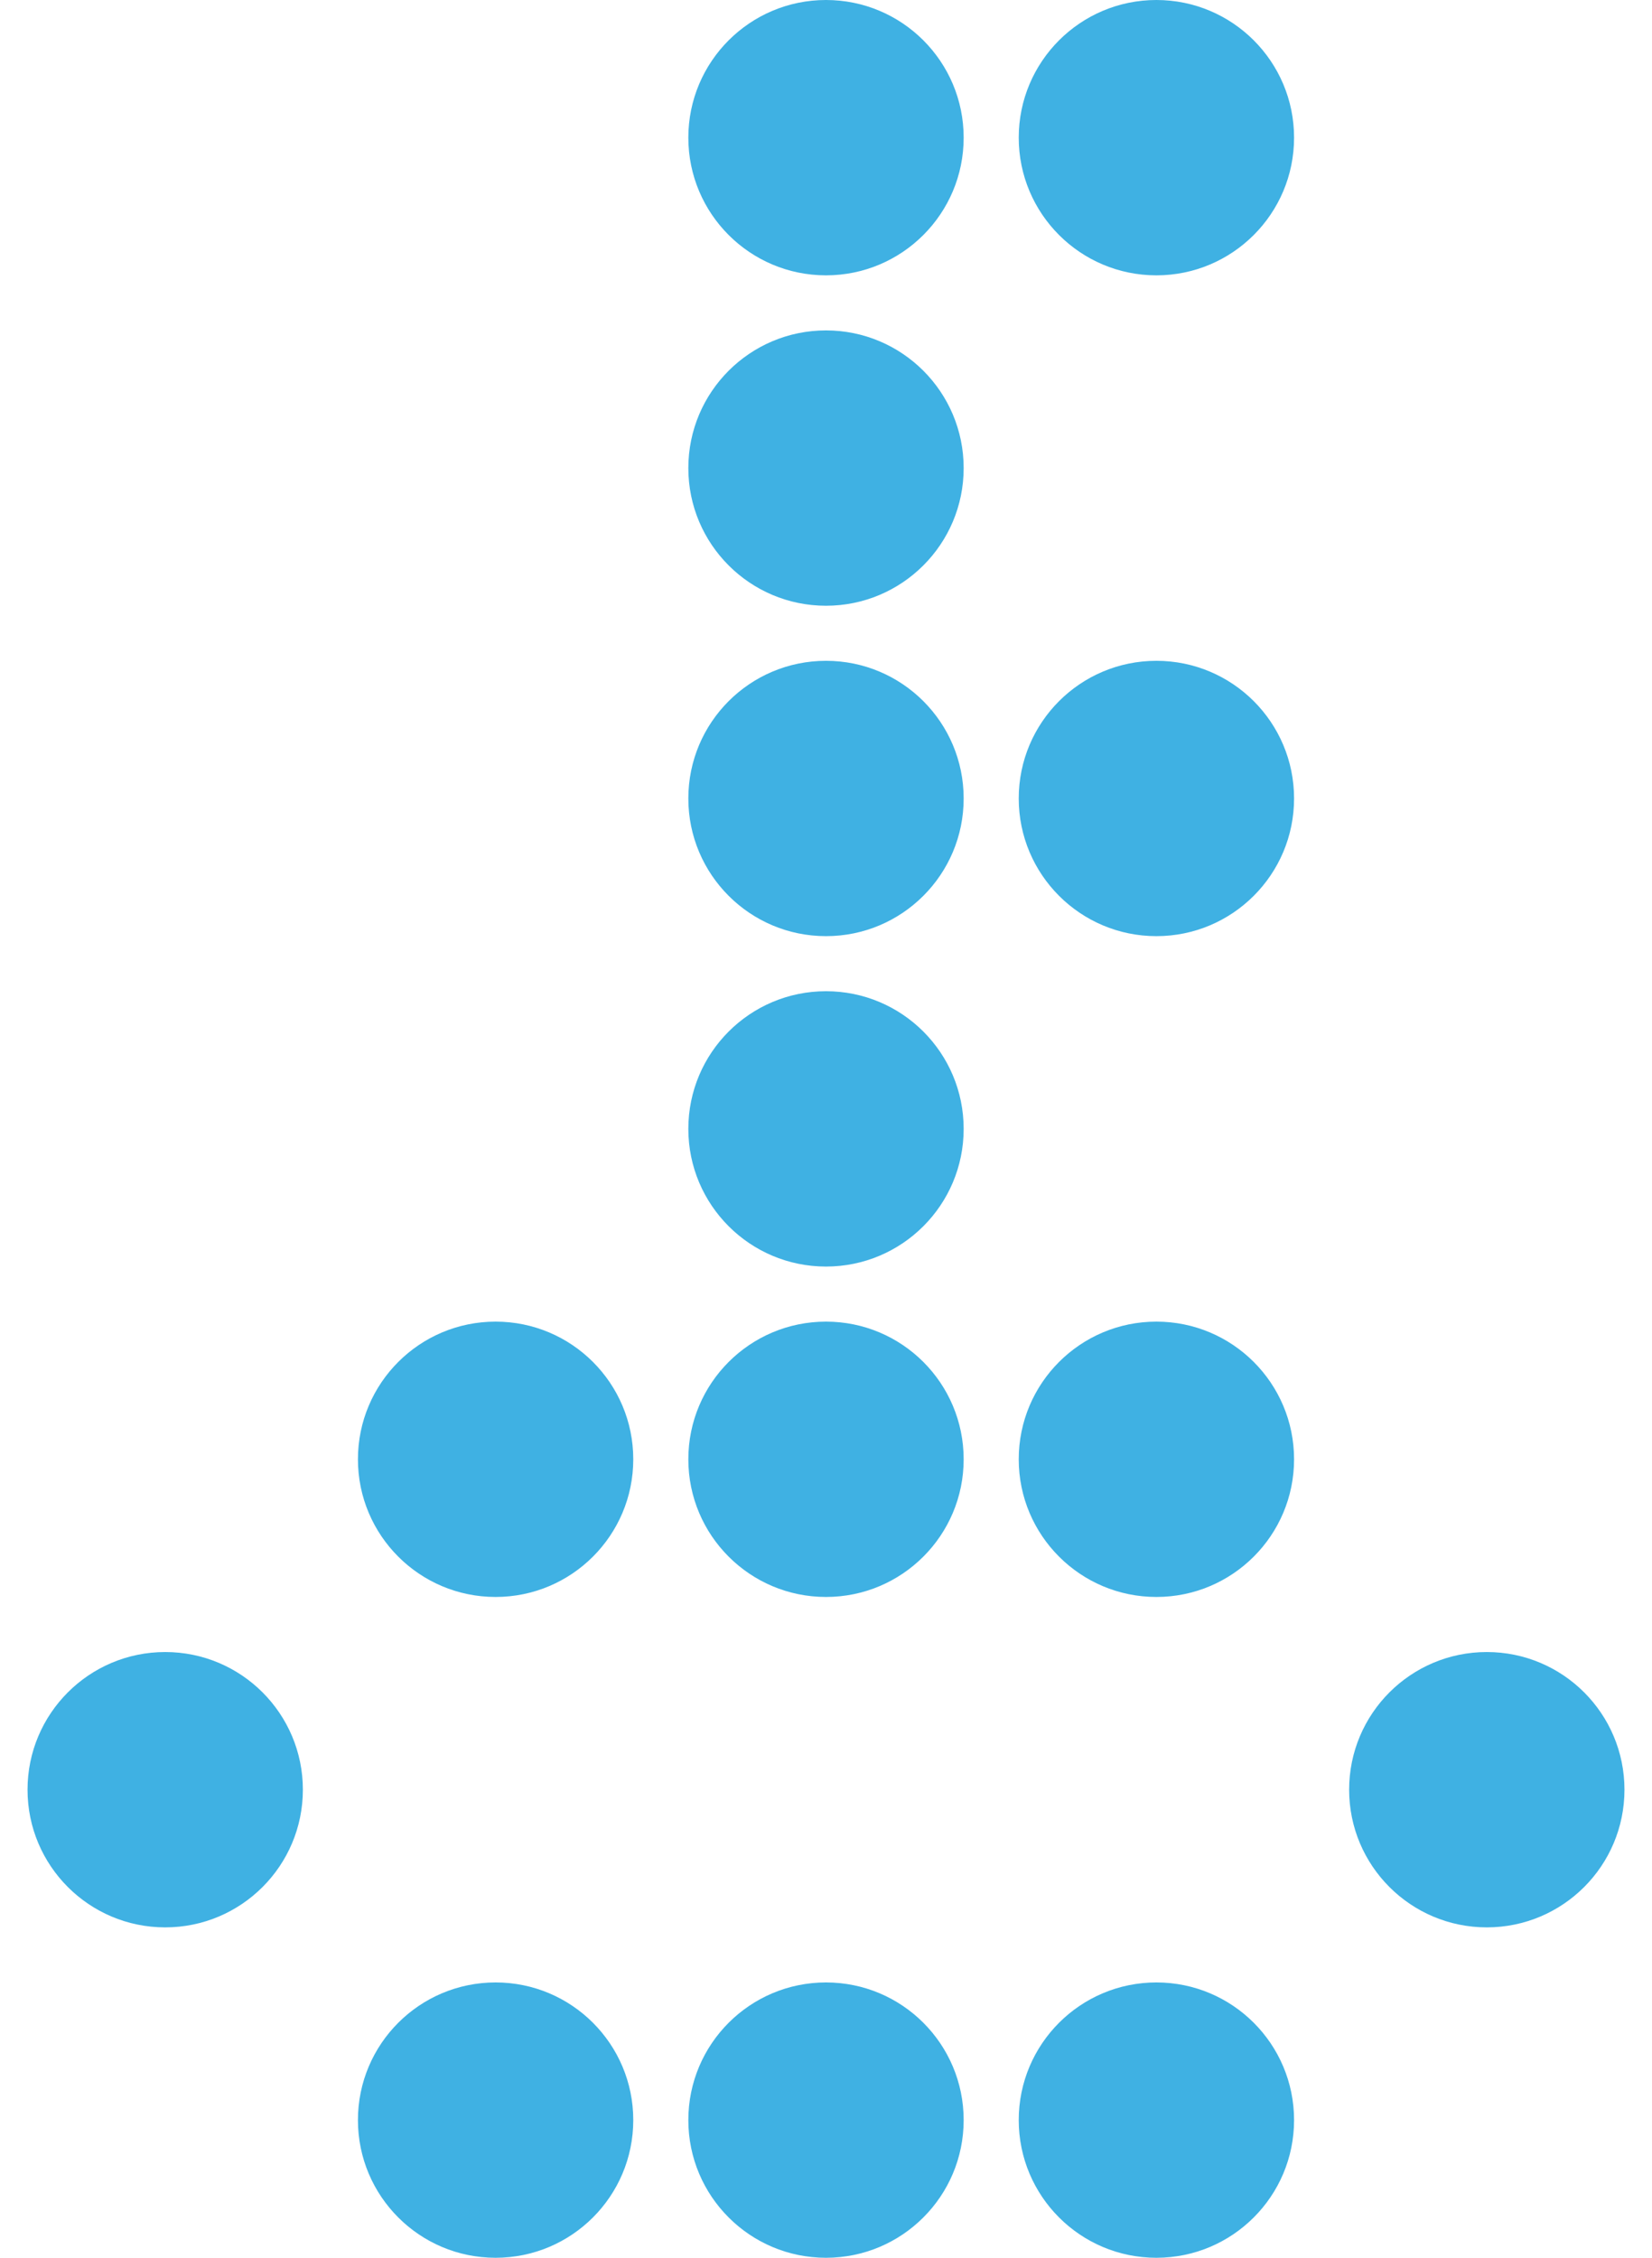 <?xml version="1.0" encoding="UTF-8"?>
<svg xmlns="http://www.w3.org/2000/svg" width="30" height="41" viewBox="0 0 30 41" fill="none">
  <circle cx="15" cy="2.5" r="2.5" fill="#3FB1E3"></circle>
  <circle cx="21" cy="2.5" r="2.5" fill="#3FB1E3"></circle>
  <circle cx="15" cy="8.5" r="2.5" fill="#3FB1E3"></circle>
  <circle cx="15" cy="14.5" r="2.5" fill="#3FB1E3"></circle>
  <circle cx="21" cy="14.5" r="2.5" fill="#3FB1E3"></circle>
  <circle cx="15" cy="20.5" r="2.5" fill="#3FB1E3"></circle>
  <circle cx="9" cy="26.5" r="2.5" fill="#3FB1E3"></circle>
  <circle cx="15" cy="26.5" r="2.5" fill="#3FB1E3"></circle>
  <circle cx="21" cy="26.5" r="2.5" fill="#3FB1E3"></circle>
  <circle cx="3" cy="32.5" r="2.5" fill="#3FB1E3"></circle>
  <circle cx="27" cy="32.5" r="2.5" fill="#3FB1E3"></circle>
  <circle cx="9" cy="38.5" r="2.5" fill="#3FB1E3"></circle>
  <circle cx="15" cy="38.5" r="2.5" fill="#3FB1E3"></circle>
  <circle cx="21" cy="38.5" r="2.5" fill="#3FB1E3"></circle>
</svg>
